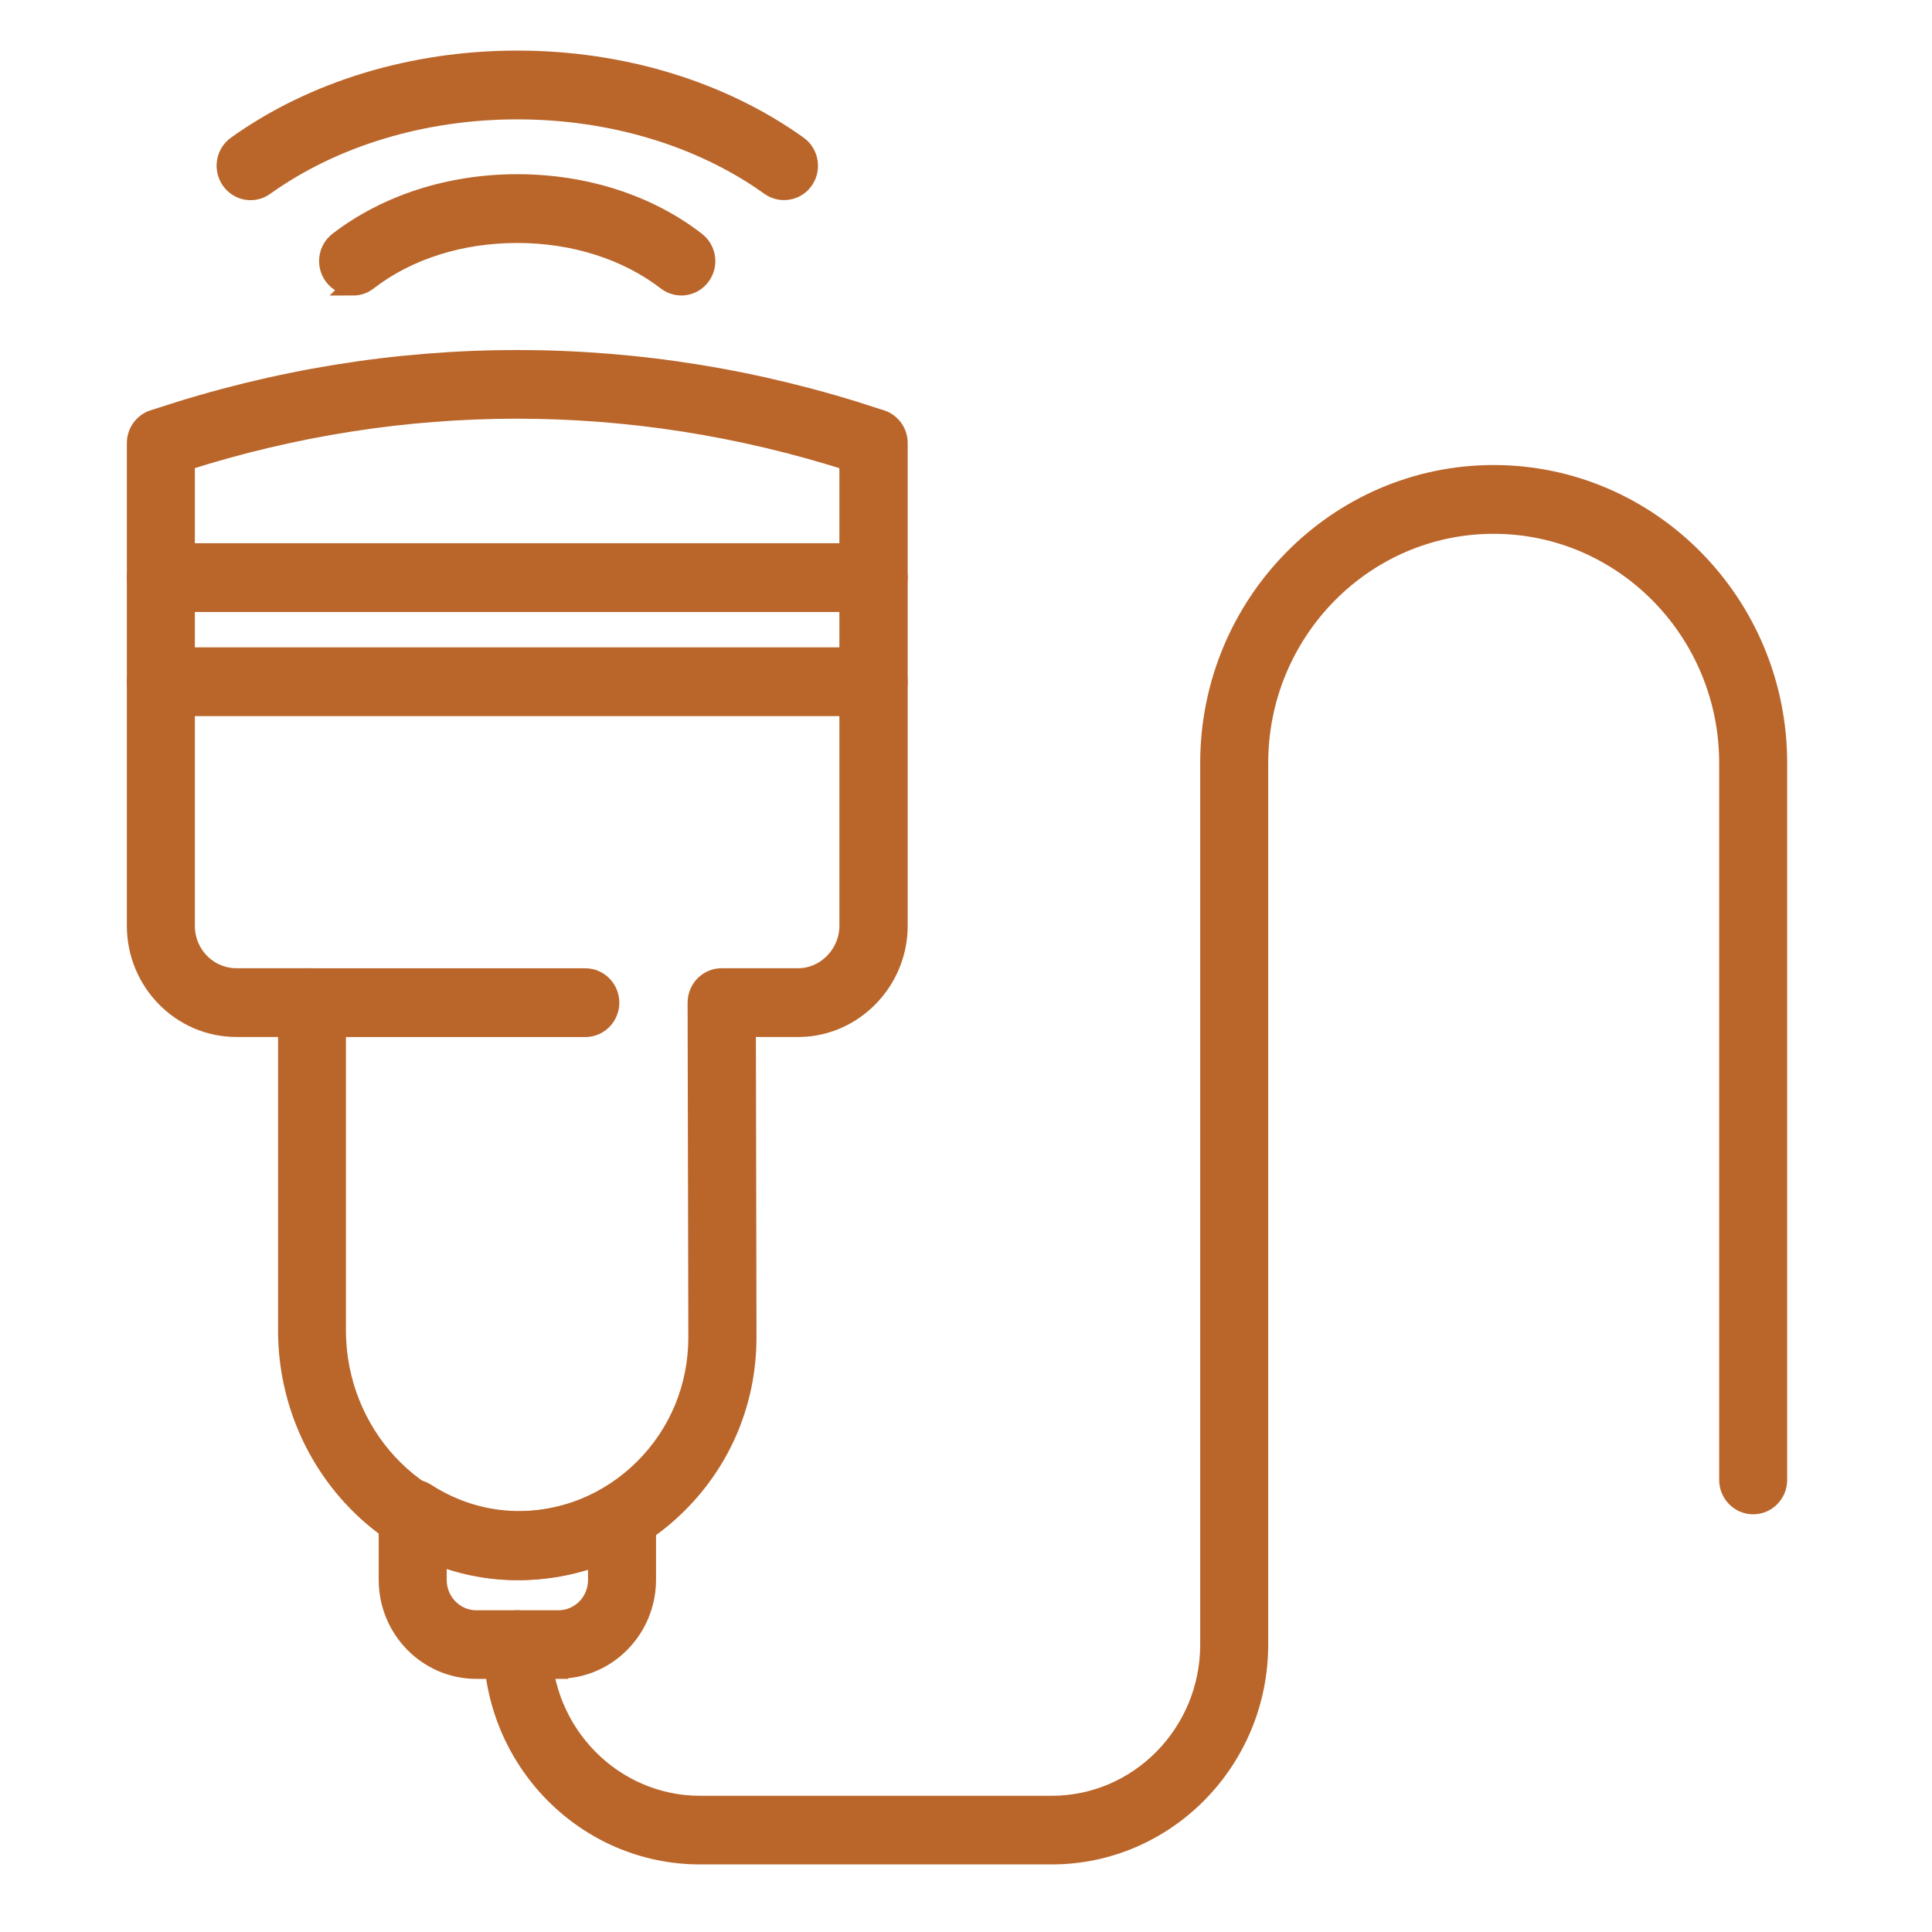 <svg width="50" height="50" viewBox="0 0 50 50" fill="none" xmlns="http://www.w3.org/2000/svg">
<g clip-path="url(#clip0_1770_94)">
<path d="M22.611 15.589H4.163C3.816 15.589 3.533 15.302 3.533 14.949C3.533 14.596 3.816 14.309 4.163 14.309H22.611C22.958 14.309 23.241 14.596 23.241 14.949C23.241 15.302 22.958 15.589 22.611 15.589Z" fill="#BA662B" stroke="#BA662B" stroke-width="0.5"/>
<path d="M22.611 18.284H4.163C3.816 18.284 3.533 17.997 3.533 17.644C3.533 17.291 3.816 17.004 4.163 17.004H22.611C22.958 17.004 23.241 17.291 23.241 17.644C23.241 17.997 22.958 18.284 22.611 18.284Z" fill="#BA662B" stroke="#BA662B" stroke-width="0.5"/>
<path d="M15.148 26.589H8.005C7.658 26.589 7.375 26.302 7.375 25.949C7.375 25.596 7.658 25.309 8.005 25.309H15.148C15.495 25.309 15.778 25.596 15.778 25.949C15.778 26.302 15.495 26.589 15.148 26.589Z" fill="#BA662B" stroke="#BA662B" stroke-width="0.5"/>
<path d="M13.387 40.644C13.349 40.644 13.311 40.644 13.276 40.644C10.062 40.585 7.446 37.797 7.446 34.43V26.587H6.118C4.694 26.587 3.533 25.408 3.533 23.961V11.467C3.533 11.192 3.709 10.944 3.968 10.858L4.102 10.816C10.176 8.806 16.598 8.806 22.672 10.816L22.805 10.858C23.065 10.944 23.241 11.188 23.241 11.467V23.961C23.241 25.38 22.103 26.56 20.706 26.587H19.312L19.328 34.608C19.328 36.241 18.698 37.769 17.548 38.914C16.43 40.031 14.956 40.644 13.387 40.644ZM4.793 11.933V23.961C4.793 24.706 5.389 25.307 6.118 25.307H8.073C8.42 25.307 8.703 25.594 8.703 25.947V34.43C8.703 37.102 10.764 39.317 13.295 39.364C14.555 39.387 15.758 38.902 16.663 38.002C17.567 37.102 18.064 35.896 18.064 34.608L18.045 25.951C18.045 25.78 18.11 25.617 18.228 25.497C18.346 25.377 18.507 25.307 18.675 25.307H20.687C21.389 25.291 21.973 24.686 21.973 23.961V11.933C16.342 10.137 10.417 10.137 4.785 11.933H4.793Z" fill="#BA662B" stroke="#BA662B" stroke-width="0.5"/>
<path d="M14.453 43.199H12.326C11.074 43.199 10.051 42.164 10.051 40.888V39.177C10.051 38.944 10.177 38.727 10.379 38.614C10.582 38.502 10.826 38.51 11.021 38.634C11.727 39.092 12.536 39.34 13.353 39.355C14.189 39.371 15.041 39.15 15.781 38.715C15.976 38.599 16.216 38.599 16.411 38.715C16.606 38.828 16.728 39.041 16.728 39.27V40.884C16.728 42.156 15.709 43.195 14.453 43.195V43.199ZM11.311 40.228V40.891C11.311 41.458 11.765 41.923 12.326 41.923H14.453C15.014 41.923 15.468 41.462 15.468 40.891V40.279C14.785 40.531 14.059 40.655 13.33 40.643C12.639 40.632 11.956 40.488 11.311 40.224V40.228Z" fill="#BA662B" stroke="#BA662B" stroke-width="0.5"/>
<path d="M9.14 7.395C8.949 7.395 8.762 7.31 8.636 7.143C8.426 6.86 8.479 6.461 8.758 6.247C10.003 5.289 11.644 4.758 13.385 4.758C15.126 4.758 16.772 5.285 18.012 6.247C18.291 6.461 18.345 6.864 18.135 7.143C17.925 7.426 17.531 7.481 17.253 7.267C16.226 6.476 14.855 6.038 13.385 6.038C11.915 6.038 10.545 6.472 9.518 7.267C9.403 7.357 9.27 7.399 9.136 7.399L9.14 7.395Z" fill="#BA662B" stroke="#BA662B" stroke-width="0.5"/>
<path d="M20.291 4.929C20.165 4.929 20.039 4.89 19.928 4.813C18.153 3.541 15.828 2.839 13.388 2.839C10.948 2.839 8.627 3.541 6.848 4.813C6.562 5.018 6.172 4.949 5.97 4.658C5.772 4.371 5.836 3.971 6.123 3.766C8.112 2.342 10.689 1.559 13.388 1.559C16.087 1.559 18.664 2.342 20.653 3.766C20.936 3.971 21.005 4.367 20.806 4.658C20.684 4.836 20.489 4.929 20.291 4.929Z" fill="#BA662B" stroke="#BA662B" stroke-width="0.5"/>
<path d="M27.214 48.001H18.116C15.165 48.001 12.764 45.561 12.764 42.563C12.764 42.21 13.046 41.923 13.394 41.923C13.741 41.923 14.024 42.21 14.024 42.563C14.024 44.855 15.86 46.725 18.12 46.725H27.218C29.474 46.725 31.311 44.859 31.311 42.563V19.748C31.311 15.633 34.605 12.285 38.656 12.285C42.707 12.285 46.002 15.633 46.002 19.748V38.3C46.002 38.653 45.719 38.94 45.372 38.94C45.024 38.94 44.742 38.653 44.742 38.3V19.748C44.742 16.338 42.012 13.565 38.656 13.565C35.3 13.565 32.571 16.338 32.571 19.748V42.563C32.571 45.561 30.169 48.001 27.218 48.001H27.214Z" fill="#BA662B" stroke="#BA662B" stroke-width="0.5"/>
</g>
<defs>
<clipPath id="clip0_1770_94">
<rect width="44" height="48" fill="white" transform="translate(3 1)"/>
</clipPath>
</defs>
</svg>

